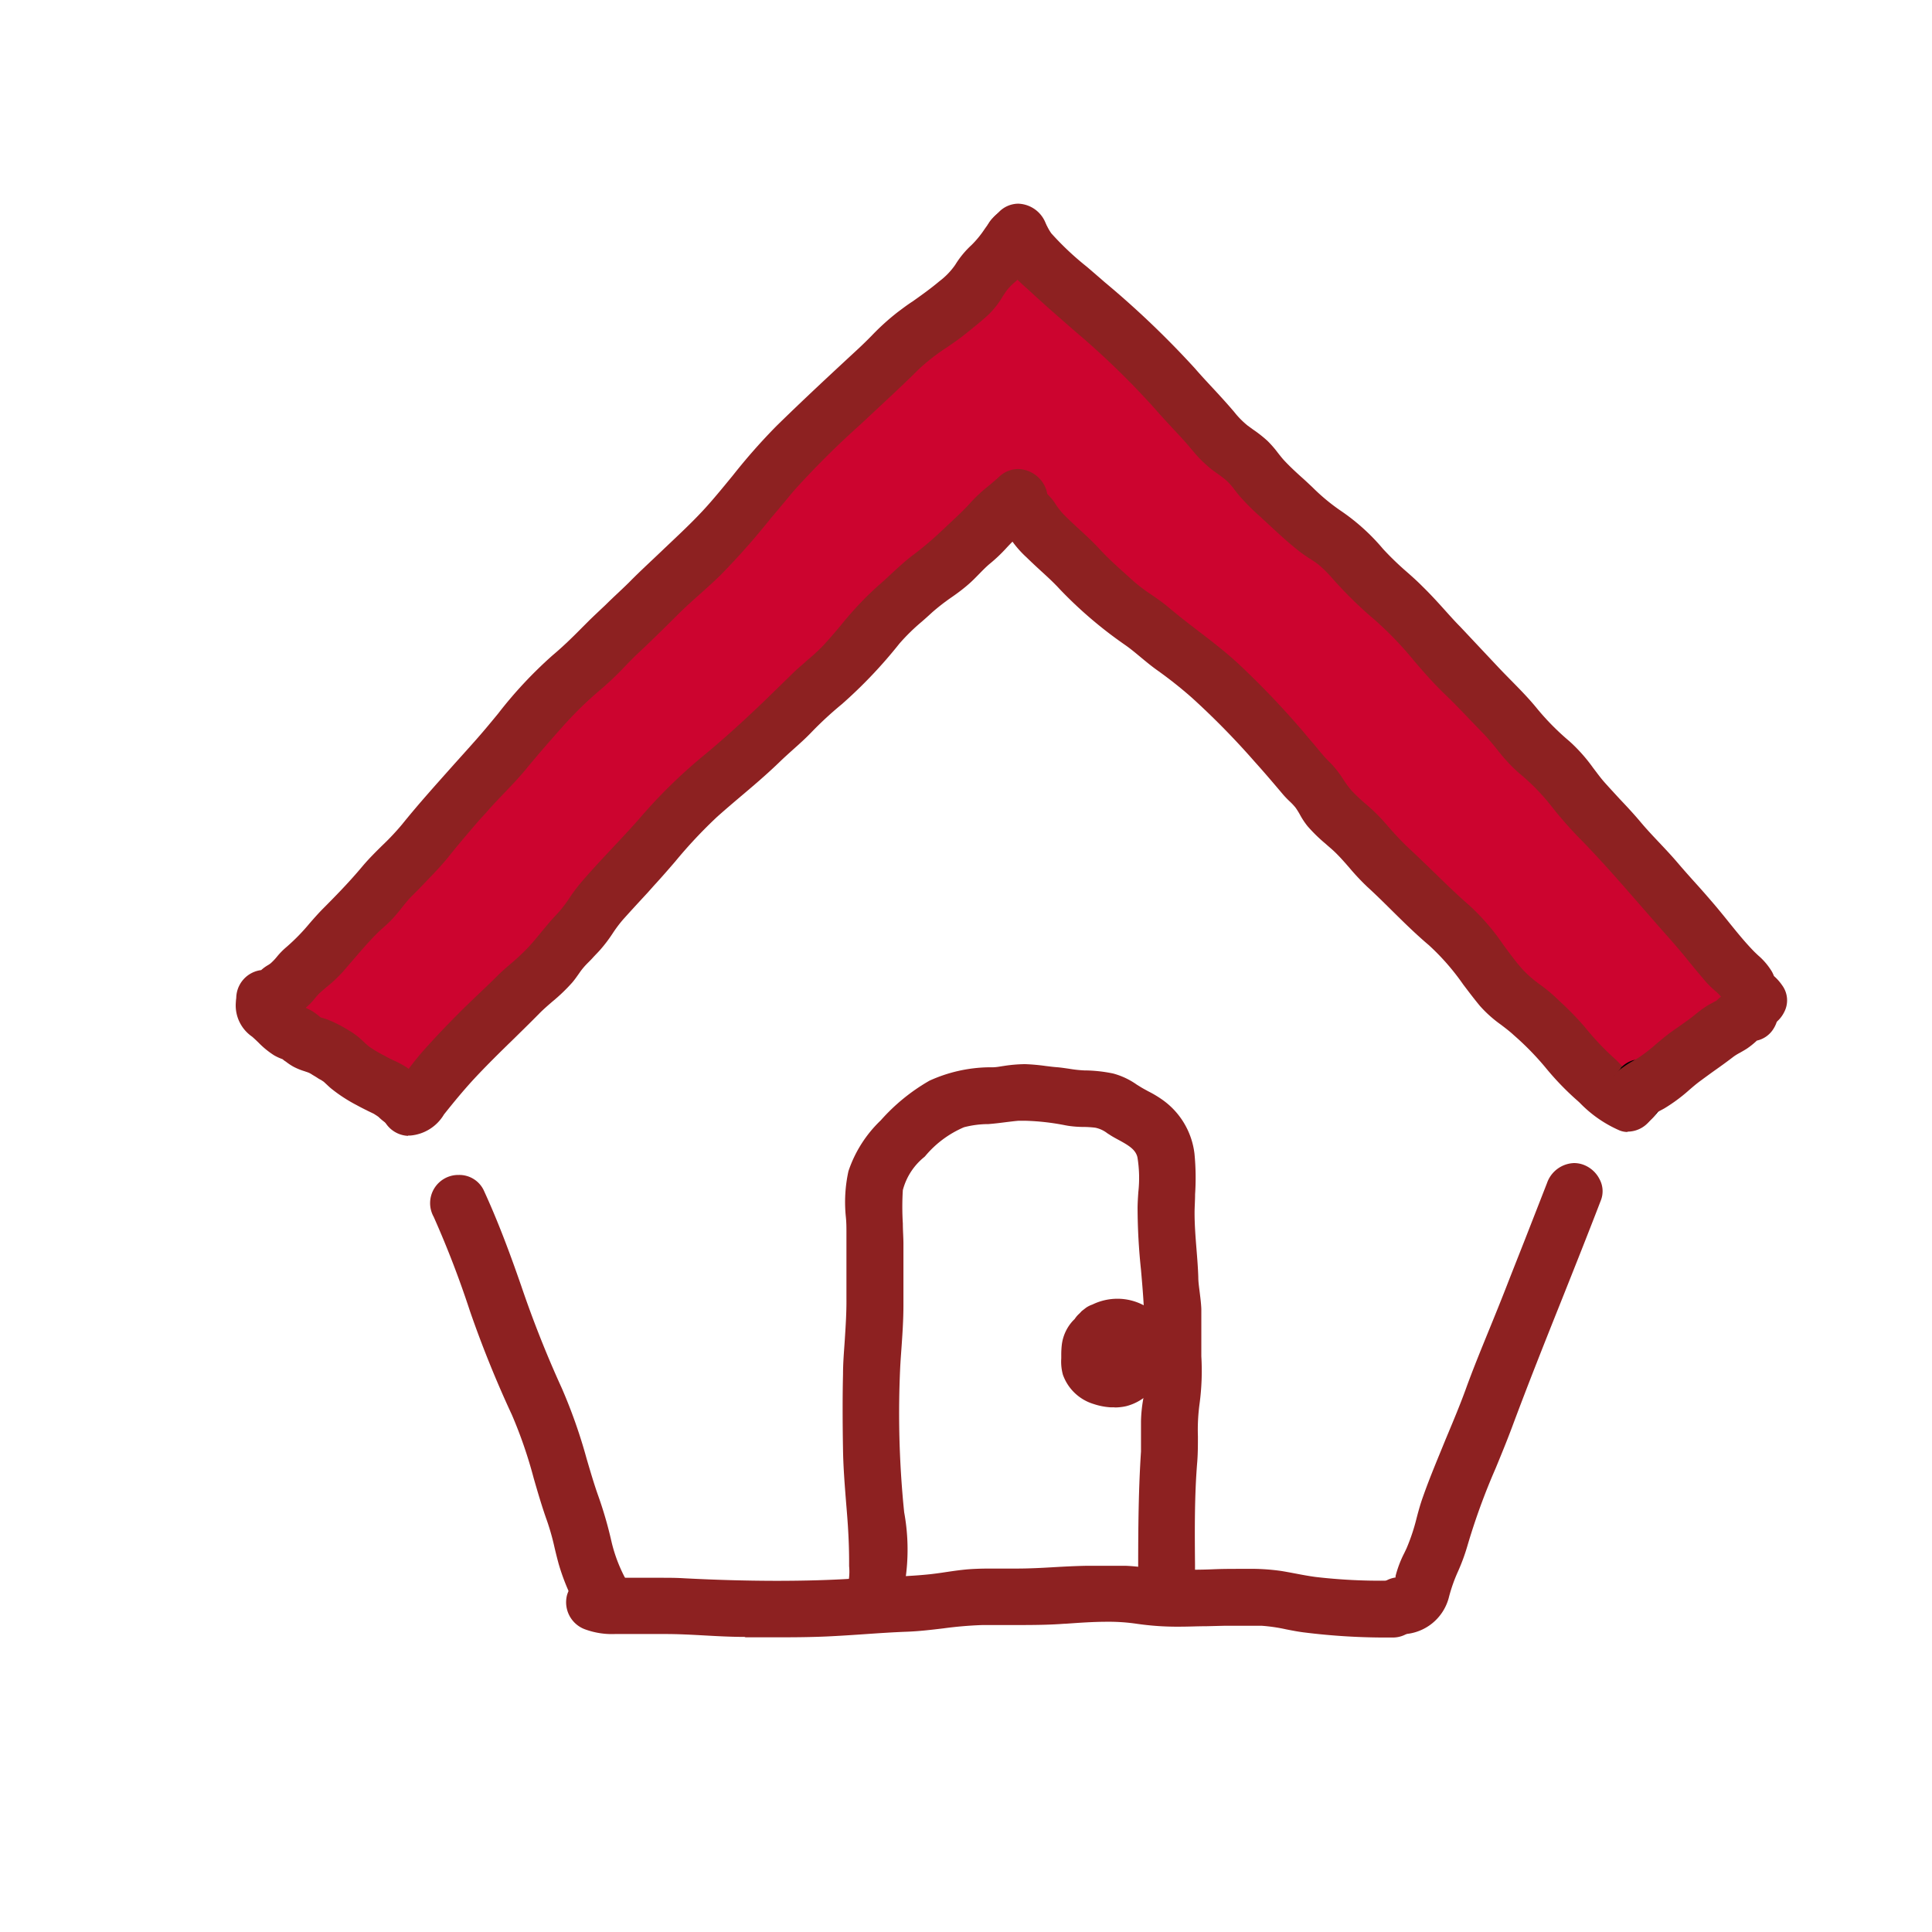 <svg xmlns="http://www.w3.org/2000/svg" width="26" height="26" viewBox="0 0 26 26">
  <g id="グループ_2859" data-name="グループ 2859" transform="translate(-1553.605 52.667)">
    <rect id="長方形_2769" data-name="長方形 2769" width="26" height="26" transform="translate(1553.605 -52.667)" fill="none"/>
    <path id="パス_3053" data-name="パス 3053" d="M15.164,4.672C13.2,6.6,11.608,8.109,10.495,9.145c-.718.668-1.329,1.227-2.153,2.069a45.382,45.382,0,0,0-3.024,3.414L3.224,13.411Q4.877,11.569,6.648,9.7q3.385-3.57,6.705-6.715l1.811,1.688" transform="translate(1553.964 -52.53)" fill="#cc042f"/>
    <path id="パス_3054" data-name="パス 3054" d="M75.194,8.564c.386.434,1,1.094,1.817,1.845.761.7,1.125.953,1.817,1.594a25.411,25.411,0,0,1,1.985,2.1,42.132,42.132,0,0,0,3.51,3.489L86.112,16.3q-1.612-1.884-3.426-3.823C80.585,10.238,78.5,8.2,76.48,6.355L75.194,8.564" transform="translate(1491.166 -55.471)" fill="#cc042f"/>
    <path id="パス_3055" data-name="パス 3055" d="M.456,11.077a.383.383,0,0,1-.041-.763A.529.529,0,0,1,.5,10.251a.357.357,0,0,0,.041-.027.738.738,0,0,0,.086-.09.971.971,0,0,1,.122-.125,2.691,2.691,0,0,0,.319-.326c.063-.072.128-.146.2-.217.16-.161.344-.35.509-.548.084-.1.177-.192.266-.28a3.363,3.363,0,0,0,.269-.286c.222-.276.461-.54.692-.8.105-.117.21-.233.314-.351s.191-.224.285-.338a5.722,5.722,0,0,1,.731-.783c.142-.119.27-.244.4-.376l.1-.1c.072-.07.145-.138.218-.207.1-.1.212-.2.313-.3.144-.147.3-.289.442-.425.2-.191.417-.389.606-.6.121-.135.238-.279.352-.418a8,8,0,0,1,.59-.668c.37-.362.749-.713,1.1-1.038.06-.056.118-.113.175-.171a3.214,3.214,0,0,1,.351-.318c.066-.049.132-.1.2-.143.127-.09.247-.176.362-.273a.953.953,0,0,0,.212-.22A1.248,1.248,0,0,1,9.974.557a1.32,1.32,0,0,0,.173-.21,1.684,1.684,0,0,1,.2-.239A.368.368,0,0,1,10.6,0a.41.41,0,0,1,.369.255.354.354,0,0,1-.09.4L10.839.69a.474.474,0,0,0-.058.056.334.334,0,0,0-.031.06A.613.613,0,0,1,10.7.9a.865.865,0,0,1-.153.165.706.706,0,0,0-.1.105c-.022.03-.042.061-.061.091a1.15,1.15,0,0,1-.18.229c-.1.093-.21.18-.306.257s-.172.128-.257.187a2.73,2.73,0,0,0-.385.3c-.16.16-.326.315-.487.465l-.3.28a11.591,11.591,0,0,0-.89.887c-.1.12-.2.242-.305.364A9.888,9.888,0,0,1,6.595,5c-.092.09-.188.176-.281.259s-.178.159-.263.242L5.9,5.651c-.132.13-.264.26-.4.387-.069.064-.135.132-.2.2a4.148,4.148,0,0,1-.316.3,4.965,4.965,0,0,0-.519.507c-.179.2-.351.4-.495.575-.09.108-.187.21-.281.308s-.167.174-.244.264L3.346,8.3c-.134.156-.272.316-.4.477s-.271.3-.408.445l-.1.1c-.047.048-.089.1-.133.156s-.074.091-.113.135a1.742,1.742,0,0,1-.136.131c-.031.027-.061.055-.09.084-.111.112-.211.229-.317.352l-.138.16a1.867,1.867,0,0,1-.213.2l-.082.07a.778.778,0,0,0-.077.083.862.862,0,0,1-.127.13.476.476,0,0,1-.062.039l0,0A.587.587,0,0,1,.8,11a.622.622,0,0,1-.336.079Z" transform="translate(1556.705 -49.926)" fill="#8d2121"/>
    <path id="パス_3057" data-name="パス 3057" d="M2.32,83.637a.352.352,0,0,1-.1-.016.8.8,0,0,1-.3-.185L1.9,83.422l-.042-.027L1.8,83.367l-.021-.01c-.05-.025-.1-.05-.149-.077a2.081,2.081,0,0,1-.35-.228c-.019-.016-.037-.033-.055-.05l-.041-.038-.036-.024-.027-.014L1.081,82.9l-.05-.03a.337.337,0,0,0-.049-.028l-.057-.02a.829.829,0,0,1-.151-.062.759.759,0,0,1-.1-.067h0a.246.246,0,0,1-.043-.032l-.023-.009a.665.665,0,0,1-.094-.045,1.165,1.165,0,0,1-.21-.172C.278,82.41.25,82.383.22,82.357A.51.51,0,0,1,0,81.907a.385.385,0,0,1,.382-.368.4.4,0,0,1,.37.272c.031.027.056.051.081.075l.026.025a.5.5,0,0,0,.051.045l.031.013h0l.025.012a.529.529,0,0,1,.08.043,1.02,1.02,0,0,1,.084.064l.011.009.034.01.053.017a1.835,1.835,0,0,1,.294.149l.022.013a1.012,1.012,0,0,1,.175.138c.026.024.052.048.08.07a1.719,1.719,0,0,0,.2.118l.036.02c.029.016.058.03.088.044a1.238,1.238,0,0,1,.185.1l.053.04h0l.059.054a.391.391,0,0,1,.231.166.363.363,0,0,1,.038.3l-.007.025a.391.391,0,0,1-.369.28" transform="translate(1556.778 -121.073)" fill="#8d2121"/>
    <path id="パス_3059" data-name="パス 3059" d="M15.708,37a.38.38,0,0,1-.366-.376.357.357,0,0,1,.244-.373l.026-.032.069-.081c.025-.031.05-.062.074-.094.041-.053.083-.106.127-.157.17-.194.347-.377.5-.531.092-.093.187-.183.281-.273.077-.074.155-.147.231-.223s.132-.124.2-.182a2.872,2.872,0,0,0,.244-.231c.054-.06.106-.123.157-.185.069-.084.141-.171.221-.254a1.655,1.655,0,0,0,.161-.209,2.285,2.285,0,0,1,.143-.193c.142-.167.293-.328.44-.485.126-.134.256-.273.378-.413a6.954,6.954,0,0,1,.838-.82c.253-.208.516-.445.828-.744l.225-.219.172-.168c.056-.054.115-.1.173-.155a2.516,2.516,0,0,0,.218-.2c.081-.088.159-.179.237-.272a4.542,4.542,0,0,1,.5-.531c.06-.051.118-.105.176-.159.09-.083.183-.17.285-.248a4.491,4.491,0,0,0,.409-.346l.121-.114c.093-.087.181-.169.263-.262a2.057,2.057,0,0,1,.236-.218c.047-.039.095-.079.139-.12a.371.371,0,0,1,.257-.106.41.41,0,0,1,.371.257.35.35,0,0,1-.093.394c-.047.045-.095.087-.142.13a3.443,3.443,0,0,0-.3.289,2.091,2.091,0,0,1-.222.209c-.048.041-.09.084-.136.131s-.081.083-.124.122c-.083.075-.172.141-.258.2a2.89,2.89,0,0,0-.256.2c-.045.042-.091.083-.137.123a2.709,2.709,0,0,0-.3.294,6.347,6.347,0,0,1-.773.814,4.894,4.894,0,0,0-.4.368c-.083.088-.172.167-.258.244-.059.053-.117.105-.174.16-.172.167-.355.323-.533.473-.107.091-.213.181-.318.275a6.4,6.4,0,0,0-.562.6c-.093.108-.186.215-.282.319l-.089.1c-.112.121-.223.241-.333.364a1.8,1.8,0,0,0-.139.186,1.948,1.948,0,0,1-.168.221c-.033.037-.069.072-.1.107s-.083.082-.12.126-.048.062-.07.093-.052.074-.081.108a2.374,2.374,0,0,1-.268.258c-.065.056-.126.109-.181.165-.115.117-.233.232-.35.347-.177.172-.359.351-.529.534-.14.152-.269.309-.387.457l-.013.016a.583.583,0,0,1-.459.286h-.027" transform="translate(1543.391 -74.381)" fill="#8d2121"/>
    <path id="パス_3061" data-name="パス 3061" d="M88.821,38.252a.3.3,0,0,1-.11-.02,1.664,1.664,0,0,1-.538-.373l-.025-.023a3.759,3.759,0,0,1-.436-.451,3.784,3.784,0,0,0-.422-.432l-.01-.009c-.052-.048-.109-.091-.168-.136a1.673,1.673,0,0,1-.283-.253c-.078-.094-.152-.192-.224-.287a3.153,3.153,0,0,0-.465-.532c-.173-.146-.335-.306-.492-.461-.107-.106-.218-.216-.331-.319a3.117,3.117,0,0,1-.243-.258c-.059-.068-.114-.131-.175-.192s-.1-.09-.147-.133a2.115,2.115,0,0,1-.242-.236,1.031,1.031,0,0,1-.1-.15.987.987,0,0,0-.062-.1.793.793,0,0,0-.082-.087,1.243,1.243,0,0,1-.088-.092c-.11-.13-.241-.285-.38-.439a10.511,10.511,0,0,0-.847-.863,5.713,5.713,0,0,0-.47-.372c-.077-.055-.149-.115-.219-.173s-.132-.11-.2-.158a5.676,5.676,0,0,1-.89-.759c-.079-.086-.163-.163-.253-.245-.064-.059-.128-.118-.19-.179a1.415,1.415,0,0,1-.2-.226c-.011-.017-.021-.035-.031-.053s-.009-.018-.015-.027a.372.372,0,0,1-.154-.412.4.4,0,0,1,.368-.285.308.308,0,0,1,.117.023.681.681,0,0,1,.31.271,1.05,1.05,0,0,0,.1.127c.068.069.139.135.21.2.094.086.191.176.28.273.112.122.232.229.359.343l.094.085a2.386,2.386,0,0,0,.244.184c.078.054.158.109.234.174.127.107.261.211.392.311.175.134.356.273.525.427a11.433,11.433,0,0,1,.857.892c.053.06.1.121.155.182.084.1.162.2.249.282a1.375,1.375,0,0,1,.166.214,1.3,1.3,0,0,0,.118.158,2.46,2.46,0,0,0,.185.174,2.529,2.529,0,0,1,.22.21l.056.063c.1.116.2.226.312.33s.21.2.314.3c.161.157.328.32.5.469a3.04,3.04,0,0,1,.451.525c.087.118.168.229.26.332a1.542,1.542,0,0,0,.23.2,2.258,2.258,0,0,1,.21.171l.052.05a4.237,4.237,0,0,1,.342.35,3.6,3.6,0,0,0,.384.41c.031.027.061.057.092.089s.05.05.076.074a.362.362,0,0,1,.194.066.431.431,0,0,1,.165.571.381.381,0,0,1-.342.2" transform="translate(1486.692 -75.685)" fill="#8d2121"/>
    <path id="パス_3063" data-name="パス 3063" d="M89.512,11.389a.338.338,0,0,1-.192-.06l-.038-.026a.4.4,0,0,1-.092-.086.548.548,0,0,1-.054-.051.4.4,0,0,1-.076-.133.272.272,0,0,0-.021-.046.749.749,0,0,0-.115-.119,1.223,1.223,0,0,1-.113-.111c-.077-.089-.152-.18-.227-.271-.1-.126-.208-.251-.317-.373s-.215-.245-.322-.367c-.239-.274-.485-.557-.738-.822l-.06-.062a5.381,5.381,0,0,1-.429-.486,2.889,2.889,0,0,0-.427-.433l-.024-.021A2.367,2.367,0,0,1,86,7.629c-.061-.075-.118-.145-.181-.21s-.129-.133-.193-.2c-.105-.11-.214-.224-.324-.329-.15-.143-.288-.3-.421-.456a4.676,4.676,0,0,0-.531-.552,5.433,5.433,0,0,1-.517-.5l-.041-.045a1.7,1.7,0,0,0-.2-.2c-.038-.029-.079-.055-.119-.081a1.7,1.7,0,0,1-.143-.1c-.137-.108-.266-.227-.391-.343l-.129-.119a3.234,3.234,0,0,1-.27-.269c-.024-.028-.047-.057-.07-.087a.866.866,0,0,0-.108-.124,1.472,1.472,0,0,0-.129-.1c-.044-.031-.088-.062-.129-.1a1.562,1.562,0,0,1-.195-.2l-.033-.038c-.082-.1-.168-.189-.254-.282s-.162-.175-.24-.265A10.885,10.885,0,0,0,80.319,2l-.095-.083c-.159-.139-.324-.283-.483-.43l-.066-.06a3,3,0,0,1-.242-.237c-.024-.028-.048-.057-.069-.087A.414.414,0,0,1,79.122.84a.367.367,0,0,1,.09-.365.454.454,0,0,1,.329-.15.427.427,0,0,1,.229.068.562.562,0,0,1,.177.2A.689.689,0,0,0,80,.682a3.918,3.918,0,0,0,.477.449c.058.049.116.1.171.147l.071.062A12.308,12.308,0,0,1,81.933,2.5c.076.088.155.173.234.258s.176.19.261.289l.031.036a1.162,1.162,0,0,0,.184.187l.073.053a1.718,1.718,0,0,1,.193.152,1.425,1.425,0,0,1,.141.162c.029.037.058.074.09.108.077.082.163.161.238.228.045.04.089.082.134.124a2.666,2.666,0,0,0,.394.326,2.785,2.785,0,0,1,.559.507l.013.014a3.957,3.957,0,0,0,.3.289c.073.064.145.128.216.2.112.109.219.227.322.342.062.069.123.137.186.2l.5.532c.056.06.114.119.172.178.119.121.242.245.352.379a3.4,3.4,0,0,0,.445.452,2.2,2.2,0,0,1,.32.359c.053.069.1.135.158.2s.134.147.2.219c.095.1.193.205.285.315.078.093.165.185.248.273s.167.177.247.271.169.194.255.289.177.2.262.3c.057.068.114.138.17.208.105.13.214.265.33.385.021.022.044.043.066.064a.9.9,0,0,1,.187.221.529.529,0,0,1,.026.057.677.677,0,0,1,.112.127.341.341,0,0,1,.024.362.413.413,0,0,1-.356.227" transform="translate(1487.753 -50.209)" fill="#8d2121"/>
    <path id="パス_3065" data-name="パス 3065" d="M144.521,91.176a.4.4,0,0,1-.1-.013l-.009,0-.077-.032-.007,0a.384.384,0,0,1-.136-.136l0-.008-.029-.069a.331.331,0,0,1-.014-.168.318.318,0,0,1,.049-.146.306.306,0,0,1,.1-.1.319.319,0,0,1,.048-.034c.02-.028.041-.055.062-.082l0-.006.006-.006a.379.379,0,0,1,.168-.1l.009,0,.085-.012h.009a.381.381,0,0,1,.192.052l.007,0,.058.045a.328.328,0,0,1,.093.133.318.318,0,0,1,.032.153.3.3,0,0,1-.032.143.315.315,0,0,1-.063.1c-.027.038-.053.072-.08.105a.62.62,0,0,1-.11.1.3.3,0,0,1-.049.031.476.476,0,0,1-.113.043.373.373,0,0,1-.094.012" transform="translate(1431.008 -128.677)"/>
    <path id="パス_3066" data-name="パス 3066" d="M145.37,91.329c-.023.029-.045.058-.066.088l-.031.043.04-.052a.316.316,0,0,1-.054.056l.052-.04a.138.138,0,0,1-.03.018l.061-.026-.018.005a.285.285,0,0,0-.152.117.189.189,0,0,0-.03.095.192.192,0,0,0,0,.1l.026.061a.257.257,0,0,0,.092.091l.061.026a.257.257,0,0,0,.136,0,.383.383,0,0,0,.084-.034.136.136,0,0,0,.023-.014.523.523,0,0,0,.093-.081c.027-.032.052-.065.076-.1.011-.015.021-.031.033-.045l-.04.051,0,0a.262.262,0,0,0,0-.36l-.052-.04a.254.254,0,0,0-.129-.035l-.068.009a.255.255,0,0,0-.113.066" transform="translate(1430.137 -129.55)"/>
    <path id="パス_3067" data-name="パス 3067" d="M144.23,84.441a.376.376,0,0,1-.382-.276.406.406,0,0,1,.046-.307.345.345,0,0,1,.162-.146.628.628,0,0,1,.082-.081,1.263,1.263,0,0,1,.176-.116c.028-.016.056-.032.083-.05a2.235,2.235,0,0,0,.223-.174c.064-.054.13-.11.2-.161l.107-.075.128-.091c.033-.024.061-.047.089-.069.044-.036.088-.071.143-.107a.986.986,0,0,1,.089-.051l.053-.029.017-.014a.756.756,0,0,1,.343-.191.438.438,0,0,1,.087-.009.381.381,0,0,1,.375.278.4.4,0,0,1-.047.306.352.352,0,0,1-.228.166h0l-.015.014a1.069,1.069,0,0,1-.119.094c-.031.02-.063.038-.093.055a.754.754,0,0,0-.084.051c-.08.062-.17.127-.258.189-.07.05-.138.1-.195.142s-.1.08-.148.121a2.236,2.236,0,0,1-.336.248l-.037.02c-.019.01-.038.02-.055.031l-.009.008a.489.489,0,0,1-.326.219.529.529,0,0,1-.072,0" transform="translate(1431.272 -121.907)" fill="#8d2121"/>
    <path id="パス_3069" data-name="パス 3069" d="M22.883,108.623a.353.353,0,0,1-.314-.191,2.888,2.888,0,0,1-.27-.636c-.02-.074-.038-.146-.055-.219a3.254,3.254,0,0,0-.1-.355c-.068-.189-.125-.386-.18-.576a6.114,6.114,0,0,0-.292-.849,14.82,14.82,0,0,1-.566-1.4,13.218,13.218,0,0,0-.488-1.268.379.379,0,0,1,.336-.563.364.364,0,0,1,.335.2c.207.448.374.908.51,1.3a14.684,14.684,0,0,0,.544,1.371,7.036,7.036,0,0,1,.333.946c.05.169.1.343.16.51a5.364,5.364,0,0,1,.175.607,2.05,2.05,0,0,0,.219.554.365.365,0,0,1,0,.37.413.413,0,0,1-.349.2" transform="translate(1538.823 -139.421)" fill="#8d2121"/>
    <path id="パス_3071" data-name="パス 3071" d="M37.294,144.733c-.189,0-.376-.01-.556-.02s-.351-.019-.526-.019h-.676a1.047,1.047,0,0,1-.391-.059.388.388,0,0,1-.254-.466.4.4,0,0,1,.368-.284.316.316,0,0,1,.115.022.571.571,0,0,0,.208.03c.044,0,.088,0,.132,0s.091,0,.135,0h.3c.107,0,.214,0,.321.007.425.022.819.033,1.205.034H37.7c.4,0,.738-.01,1.048-.03.133-.009.266-.014.4-.02.209-.008.424-.017.631-.039.071-.008.143-.018.214-.029.109-.016.223-.033.338-.04.083-.005.167-.007.251-.007l.229,0,.128,0c.17,0,.343-.009.511-.019.138-.008.277-.015.416-.018.112,0,.224,0,.336,0l.212,0a2.257,2.257,0,0,1,.253.025c.072.01.14.019.207.022.1,0,.192.006.287.006.138,0,.276,0,.414-.006s.252-.006.377-.006h.084a2.927,2.927,0,0,1,.464.028c.068.011.136.024.2.036.088.017.175.033.264.045a7.532,7.532,0,0,0,.969.05h.069a.366.366,0,0,1,.374.381.371.371,0,0,1-.373.384H45.97a8.842,8.842,0,0,1-1.172-.07c-.077-.01-.153-.025-.23-.04a2.265,2.265,0,0,0-.327-.048c-.069,0-.139,0-.208,0-.1,0-.2,0-.3,0l-.239.006c-.117,0-.235.006-.352.006a3.767,3.767,0,0,1-.585-.039,2.581,2.581,0,0,0-.4-.027c-.188,0-.379.014-.563.027h-.014c-.2.015-.407.017-.6.017h-.252l-.243,0a5.245,5.245,0,0,0-.53.045c-.16.019-.326.039-.493.045-.189.007-.378.02-.567.033-.171.012-.341.023-.512.031-.207.009-.41.011-.564.011l-.537,0" transform="translate(1526.345 -175.371)" fill="#8d2121"/>
    <path id="パス_3073" data-name="パス 3073" d="M120.293,107.637a.36.36,0,0,1-.365-.371.379.379,0,0,1,.324-.39c0-.008,0-.014,0-.02a1.479,1.479,0,0,1,.119-.312l.029-.061a2.651,2.651,0,0,0,.135-.406c.026-.1.054-.2.088-.293.091-.259.2-.514.3-.761.092-.22.188-.447.271-.674.1-.278.214-.554.323-.822.076-.186.151-.371.224-.558.082-.211.166-.422.249-.633.1-.256.2-.511.3-.768a.4.4,0,0,1,.364-.269.385.385,0,0,1,.1.014.4.4,0,0,1,.244.205.339.339,0,0,1,.019.277c-.172.448-.352.9-.527,1.339-.224.56-.455,1.14-.669,1.715-.071.19-.148.377-.223.559a8.785,8.785,0,0,0-.381,1.048,2.673,2.673,0,0,1-.124.337,2.152,2.152,0,0,0-.121.34.66.66,0,0,1-.676.506Z" transform="translate(1452.134 -138.314)" fill="#8d2121"/>
    <path id="パス_3075" data-name="パス 3075" d="M64.471,98.467a.383.383,0,0,1-.194-.05.388.388,0,0,1-.144-.511.742.742,0,0,0,.035-.31v-.058c0-.177-.007-.333-.016-.479-.007-.108-.016-.217-.025-.325-.018-.228-.037-.464-.041-.7-.007-.405-.007-.73,0-1.023,0-.151.013-.3.023-.449.012-.187.025-.38.023-.569q0-.439,0-.878c0-.071,0-.146-.008-.22a1.941,1.941,0,0,1,.035-.615,1.682,1.682,0,0,1,.435-.684,2.6,2.6,0,0,1,.656-.534,2,2,0,0,1,.8-.18l.05,0c.05,0,.1-.011.15-.018a1.974,1.974,0,0,1,.27-.024h.022a2.671,2.671,0,0,1,.267.024c.051.006.1.013.154.017s.111.013.167.021a1.666,1.666,0,0,0,.2.022,1.958,1.958,0,0,1,.392.042,1,1,0,0,1,.318.15l.047.029c.035.022.072.041.108.061a1.478,1.478,0,0,1,.183.109,1.037,1.037,0,0,1,.438.733,3.356,3.356,0,0,1,.008.543c0,.084-.007.168-.007.252,0,.161.013.327.026.487.01.125.02.249.024.374,0,.07.011.139.02.213s.018.145.021.218c0,.094,0,.187,0,.278,0,.045,0,.09,0,.135,0,.074,0,.149,0,.224a3.342,3.342,0,0,1-.024.64,2.593,2.593,0,0,0-.022.437c0,.112,0,.227-.009.344-.038.457-.034.928-.03,1.382v.17a.232.232,0,0,1,0,.026V98a.382.382,0,0,1-.765,0v-.23c0-.554,0-1.139.038-1.717,0-.081,0-.162,0-.248,0-.053,0-.107,0-.16a1.911,1.911,0,0,1,.028-.286c.007-.046.014-.092.019-.139a4,4,0,0,0,.005-.548c0-.1-.007-.2-.007-.3,0-.253-.023-.513-.045-.764a8.12,8.12,0,0,1-.046-.825c0-.071.005-.145.01-.22a1.717,1.717,0,0,0-.012-.47c-.024-.1-.109-.155-.245-.229-.037-.02-.075-.04-.11-.062l-.05-.032a.394.394,0,0,0-.163-.075,1.375,1.375,0,0,0-.158-.01,1.433,1.433,0,0,1-.209-.016l-.034-.006a3.21,3.21,0,0,0-.528-.061c-.036,0-.071,0-.106,0-.06.005-.119.013-.178.02-.077.01-.153.019-.23.025l-.031,0a1.311,1.311,0,0,0-.292.042,1.388,1.388,0,0,0-.52.386l-.011.012a.848.848,0,0,0-.292.448,3.652,3.652,0,0,0,0,.45c0,.092.008.184.008.275,0,.173,0,.345,0,.518l0,.305c0,.194-.013.386-.026.572-.007.1-.015.2-.019.3a13.109,13.109,0,0,0,.033,1.68c.006.077.014.156.022.236a2.78,2.78,0,0,1-.1,1.39.36.36,0,0,1-.336.2" transform="translate(1500.864 -129.186)" fill="#8d2121"/>
    <path id="パス_3077" data-name="パス 3077" d="M87.888,117.087l-.059,0a.89.89,0,0,1-.225-.044.633.633,0,0,1-.415-.395.659.659,0,0,1-.022-.22v-.042a1.171,1.171,0,0,1,.008-.146.582.582,0,0,1,.15-.319l.023-.023a.354.354,0,0,1,.051-.062l.019-.018.024-.026.058-.045a.352.352,0,0,1,.086-.043.769.769,0,0,1,.337-.078.755.755,0,0,1,.35.086.672.672,0,0,1,.309.363.686.686,0,0,1,.008.423.92.92,0,0,1-.2.357.686.686,0,0,1-.351.217.719.719,0,0,1-.155.017" transform="translate(1480.72 -150.815)" fill="#8d2121"/>
    <rect id="長方形_2759" data-name="長方形 2759" width="20.883" height="19.289" transform="translate(1556.778 -49.926)" fill="none"/>
  </g>
</svg>
